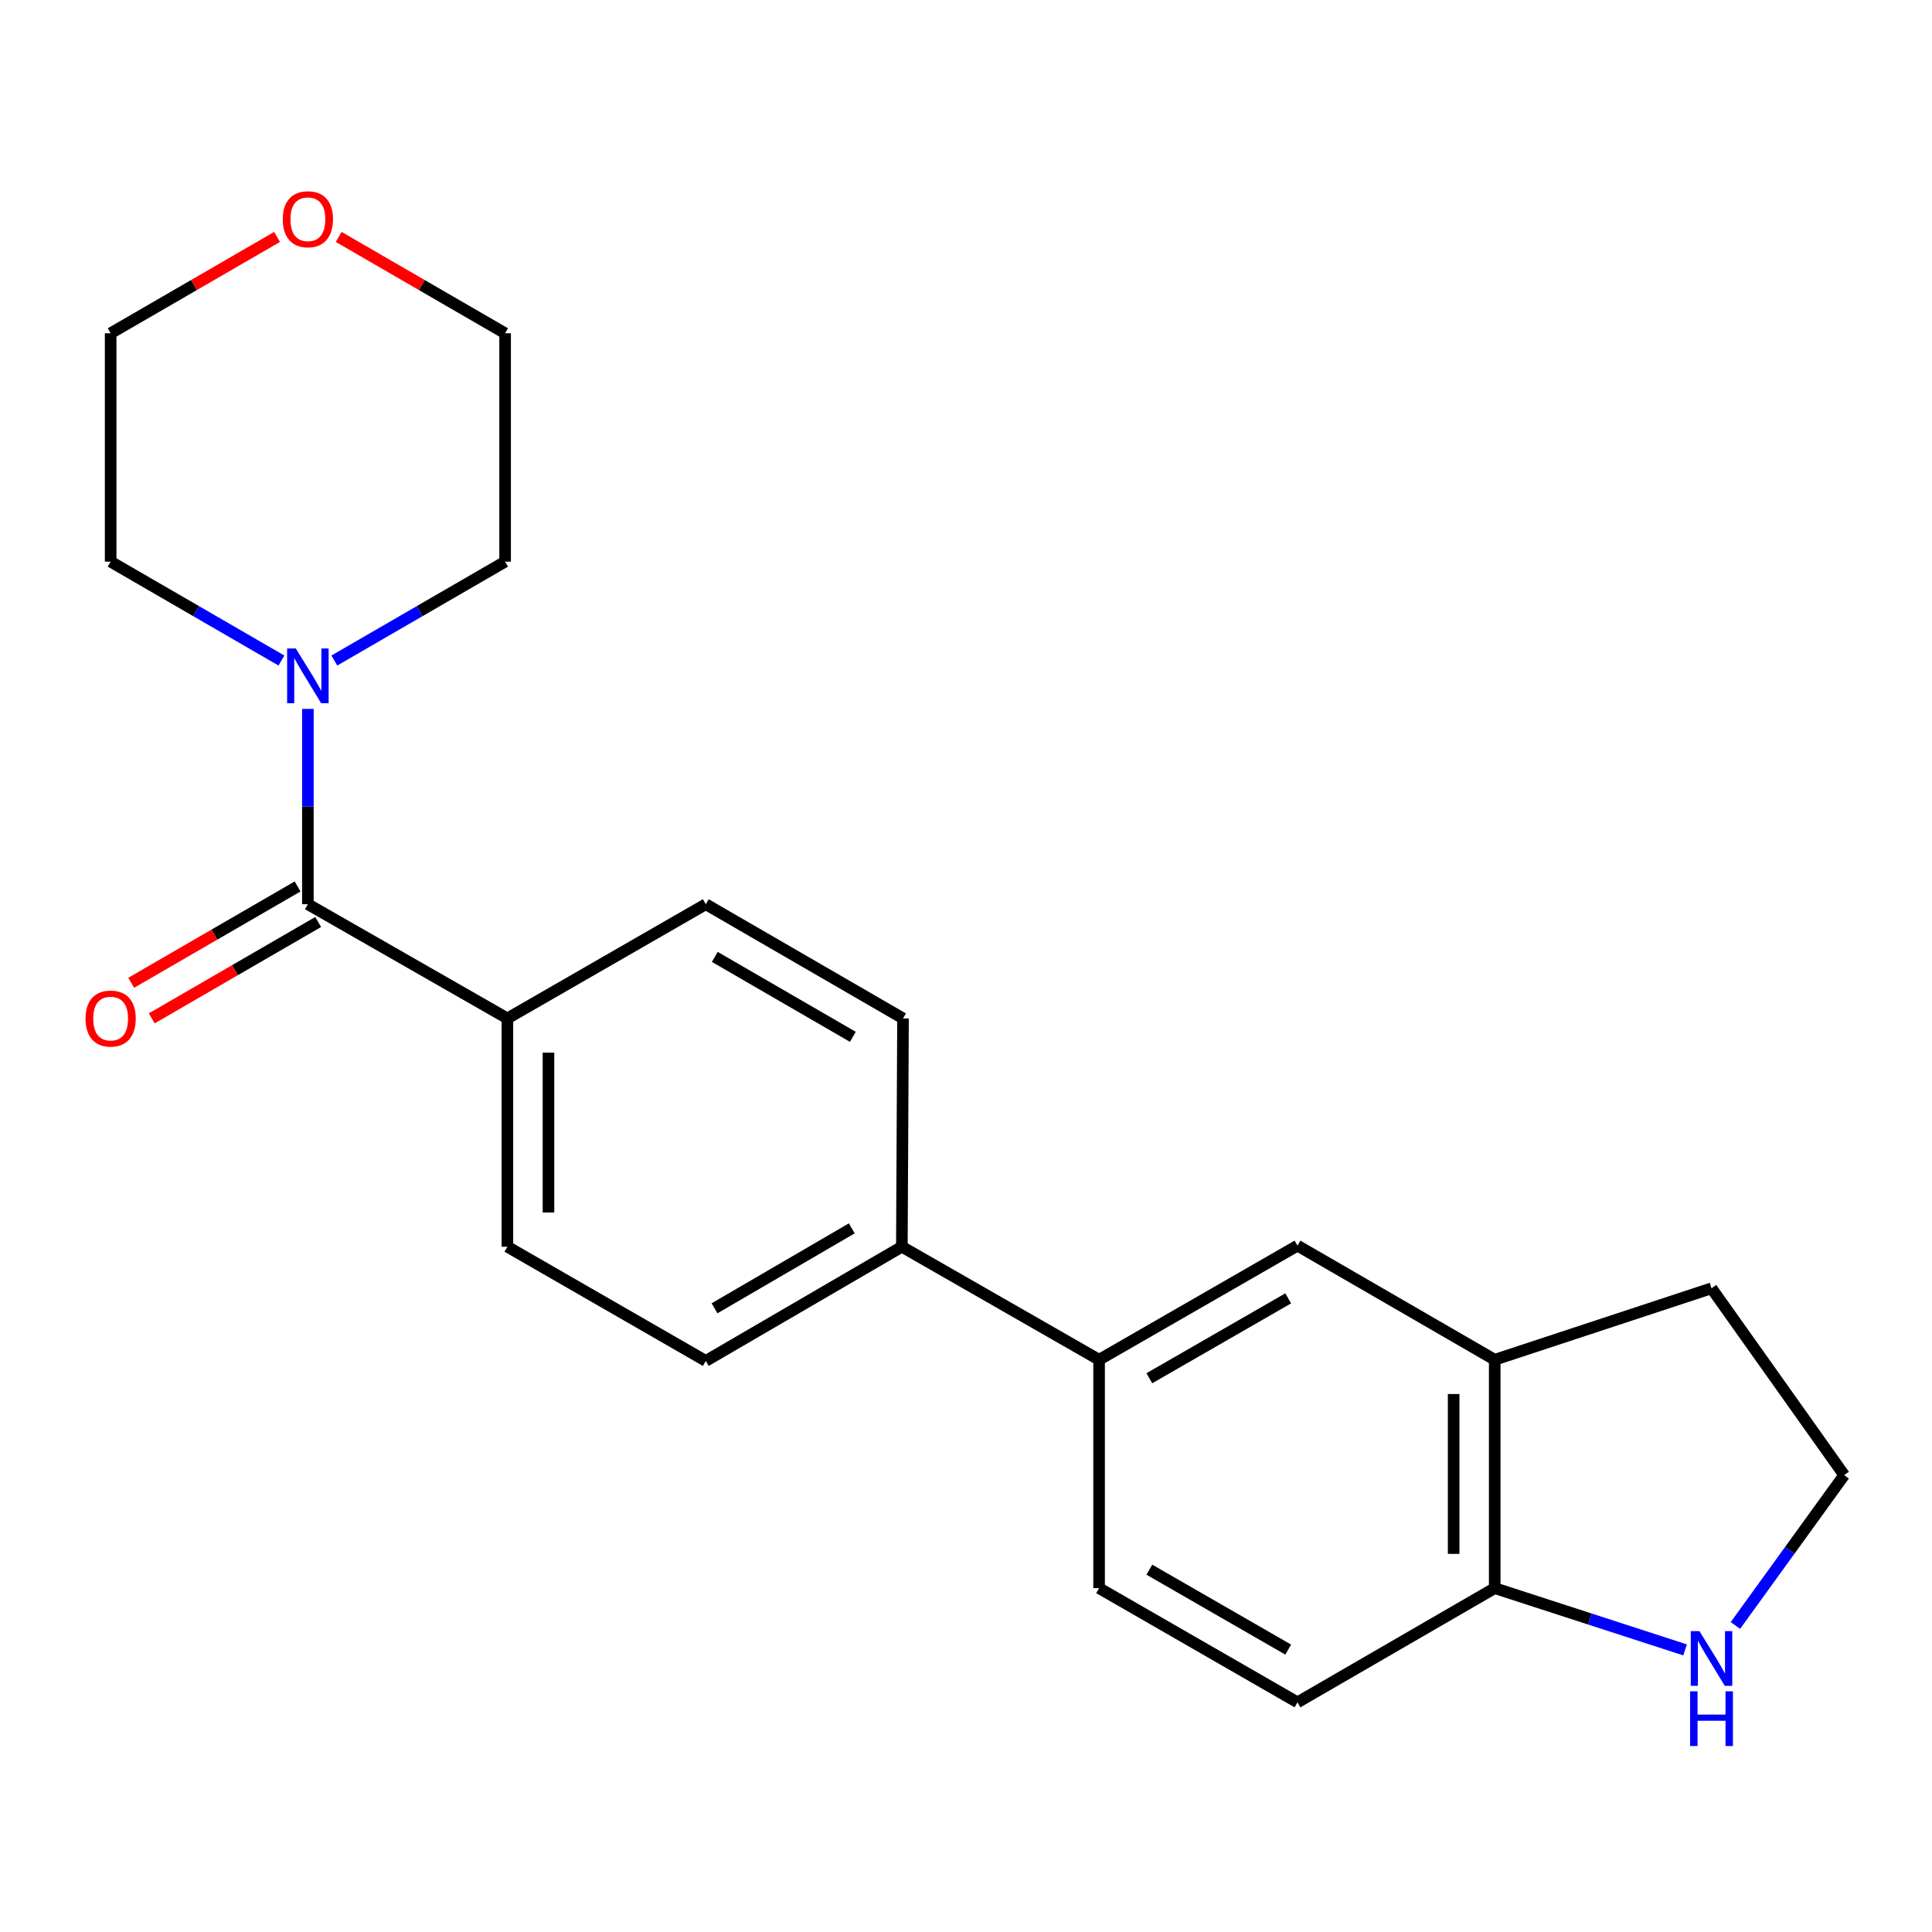 <?xml version='1.0' encoding='iso-8859-1'?>
<svg version='1.1' baseProfile='full'
              xmlns='http://www.w3.org/2000/svg'
                      xmlns:rdkit='http://www.rdkit.org/xml'
                      xmlns:xlink='http://www.w3.org/1999/xlink'
                  xml:space='preserve'
width='1000px' height='1000px' viewBox='0 0 1000 1000'>
<!-- END OF HEADER -->
<rect style='opacity:1.0;fill:#FFFFFF;stroke:none' width='1000' height='1000' x='0' y='0'> </rect>
<path class='bond-0' d='M 159.358,468.027 L 159.358,417.479' style='fill:none;fill-rule:evenodd;stroke:#000000;stroke-width:6px;stroke-linecap:butt;stroke-linejoin:miter;stroke-opacity:1' />
<path class='bond-0' d='M 159.358,417.479 L 159.358,366.932' style='fill:none;fill-rule:evenodd;stroke:#0000FF;stroke-width:6px;stroke-linecap:butt;stroke-linejoin:miter;stroke-opacity:1' />
<path class='bond-4' d='M 159.358,468.027 L 262.626,527.131' style='fill:none;fill-rule:evenodd;stroke:#000000;stroke-width:6px;stroke-linecap:butt;stroke-linejoin:miter;stroke-opacity:1' />
<path class='bond-8' d='M 154.031,458.827 L 110.962,483.762' style='fill:none;fill-rule:evenodd;stroke:#000000;stroke-width:6px;stroke-linecap:butt;stroke-linejoin:miter;stroke-opacity:1' />
<path class='bond-8' d='M 110.962,483.762 L 67.894,508.698' style='fill:none;fill-rule:evenodd;stroke:#FF0000;stroke-width:6px;stroke-linecap:butt;stroke-linejoin:miter;stroke-opacity:1' />
<path class='bond-8' d='M 164.684,477.226 L 121.615,502.162' style='fill:none;fill-rule:evenodd;stroke:#000000;stroke-width:6px;stroke-linecap:butt;stroke-linejoin:miter;stroke-opacity:1' />
<path class='bond-8' d='M 121.615,502.162 L 78.546,527.097' style='fill:none;fill-rule:evenodd;stroke:#FF0000;stroke-width:6px;stroke-linecap:butt;stroke-linejoin:miter;stroke-opacity:1' />
<path class='bond-17' d='M 173.047,341.891 L 217.246,316.302' style='fill:none;fill-rule:evenodd;stroke:#0000FF;stroke-width:6px;stroke-linecap:butt;stroke-linejoin:miter;stroke-opacity:1' />
<path class='bond-17' d='M 217.246,316.302 L 261.445,290.712' style='fill:none;fill-rule:evenodd;stroke:#000000;stroke-width:6px;stroke-linecap:butt;stroke-linejoin:miter;stroke-opacity:1' />
<path class='bond-18' d='M 145.669,341.891 L 101.47,316.302' style='fill:none;fill-rule:evenodd;stroke:#0000FF;stroke-width:6px;stroke-linecap:butt;stroke-linejoin:miter;stroke-opacity:1' />
<path class='bond-18' d='M 101.47,316.302 L 57.271,290.712' style='fill:none;fill-rule:evenodd;stroke:#000000;stroke-width:6px;stroke-linecap:butt;stroke-linejoin:miter;stroke-opacity:1' />
<path class='bond-1' d='M 568.887,703.808 L 466.8,645.306' style='fill:none;fill-rule:evenodd;stroke:#000000;stroke-width:6px;stroke-linecap:butt;stroke-linejoin:miter;stroke-opacity:1' />
<path class='bond-2' d='M 568.887,703.808 L 671.577,644.739' style='fill:none;fill-rule:evenodd;stroke:#000000;stroke-width:6px;stroke-linecap:butt;stroke-linejoin:miter;stroke-opacity:1' />
<path class='bond-2' d='M 594.892,713.377 L 666.774,672.029' style='fill:none;fill-rule:evenodd;stroke:#000000;stroke-width:6px;stroke-linecap:butt;stroke-linejoin:miter;stroke-opacity:1' />
<path class='bond-9' d='M 568.887,703.808 L 568.887,822.018' style='fill:none;fill-rule:evenodd;stroke:#000000;stroke-width:6px;stroke-linecap:butt;stroke-linejoin:miter;stroke-opacity:1' />
<path class='bond-3' d='M 671.577,644.739 L 773.664,703.808' style='fill:none;fill-rule:evenodd;stroke:#000000;stroke-width:6px;stroke-linecap:butt;stroke-linejoin:miter;stroke-opacity:1' />
<path class='bond-19' d='M 773.664,703.808 L 885.885,666.815' style='fill:none;fill-rule:evenodd;stroke:#000000;stroke-width:6px;stroke-linecap:butt;stroke-linejoin:miter;stroke-opacity:1' />
<path class='bond-24' d='M 773.664,703.808 L 773.664,822.018' style='fill:none;fill-rule:evenodd;stroke:#000000;stroke-width:6px;stroke-linecap:butt;stroke-linejoin:miter;stroke-opacity:1' />
<path class='bond-24' d='M 752.403,721.54 L 752.403,804.287' style='fill:none;fill-rule:evenodd;stroke:#000000;stroke-width:6px;stroke-linecap:butt;stroke-linejoin:miter;stroke-opacity:1' />
<path class='bond-11' d='M 262.626,527.131 L 262.626,645.306' style='fill:none;fill-rule:evenodd;stroke:#000000;stroke-width:6px;stroke-linecap:butt;stroke-linejoin:miter;stroke-opacity:1' />
<path class='bond-11' d='M 283.887,544.858 L 283.887,627.58' style='fill:none;fill-rule:evenodd;stroke:#000000;stroke-width:6px;stroke-linecap:butt;stroke-linejoin:miter;stroke-opacity:1' />
<path class='bond-12' d='M 262.626,527.131 L 365.315,468.027' style='fill:none;fill-rule:evenodd;stroke:#000000;stroke-width:6px;stroke-linecap:butt;stroke-linejoin:miter;stroke-opacity:1' />
<path class='bond-5' d='M 773.664,822.018 L 671.577,881.123' style='fill:none;fill-rule:evenodd;stroke:#000000;stroke-width:6px;stroke-linecap:butt;stroke-linejoin:miter;stroke-opacity:1' />
<path class='bond-6' d='M 773.664,822.018 L 822.93,838.004' style='fill:none;fill-rule:evenodd;stroke:#000000;stroke-width:6px;stroke-linecap:butt;stroke-linejoin:miter;stroke-opacity:1' />
<path class='bond-6' d='M 822.93,838.004 L 872.195,853.991' style='fill:none;fill-rule:evenodd;stroke:#0000FF;stroke-width:6px;stroke-linecap:butt;stroke-linejoin:miter;stroke-opacity:1' />
<path class='bond-25' d='M 898.246,841.344 L 926.396,802.43' style='fill:none;fill-rule:evenodd;stroke:#0000FF;stroke-width:6px;stroke-linecap:butt;stroke-linejoin:miter;stroke-opacity:1' />
<path class='bond-25' d='M 926.396,802.43 L 954.545,763.516' style='fill:none;fill-rule:evenodd;stroke:#000000;stroke-width:6px;stroke-linecap:butt;stroke-linejoin:miter;stroke-opacity:1' />
<path class='bond-7' d='M 466.8,645.306 L 467.403,527.131' style='fill:none;fill-rule:evenodd;stroke:#000000;stroke-width:6px;stroke-linecap:butt;stroke-linejoin:miter;stroke-opacity:1' />
<path class='bond-22' d='M 466.8,645.306 L 365.315,704.411' style='fill:none;fill-rule:evenodd;stroke:#000000;stroke-width:6px;stroke-linecap:butt;stroke-linejoin:miter;stroke-opacity:1' />
<path class='bond-22' d='M 440.878,635.799 L 369.838,677.173' style='fill:none;fill-rule:evenodd;stroke:#000000;stroke-width:6px;stroke-linecap:butt;stroke-linejoin:miter;stroke-opacity:1' />
<path class='bond-10' d='M 568.887,822.018 L 671.577,881.123' style='fill:none;fill-rule:evenodd;stroke:#000000;stroke-width:6px;stroke-linecap:butt;stroke-linejoin:miter;stroke-opacity:1' />
<path class='bond-10' d='M 594.896,812.457 L 666.779,853.831' style='fill:none;fill-rule:evenodd;stroke:#000000;stroke-width:6px;stroke-linecap:butt;stroke-linejoin:miter;stroke-opacity:1' />
<path class='bond-13' d='M 262.626,645.306 L 365.315,704.411' style='fill:none;fill-rule:evenodd;stroke:#000000;stroke-width:6px;stroke-linecap:butt;stroke-linejoin:miter;stroke-opacity:1' />
<path class='bond-14' d='M 365.315,468.027 L 467.403,527.131' style='fill:none;fill-rule:evenodd;stroke:#000000;stroke-width:6px;stroke-linecap:butt;stroke-linejoin:miter;stroke-opacity:1' />
<path class='bond-14' d='M 369.976,495.292 L 441.437,536.665' style='fill:none;fill-rule:evenodd;stroke:#000000;stroke-width:6px;stroke-linecap:butt;stroke-linejoin:miter;stroke-opacity:1' />
<path class='bond-15' d='M 143.409,122.631 L 100.34,147.567' style='fill:none;fill-rule:evenodd;stroke:#FF0000;stroke-width:6px;stroke-linecap:butt;stroke-linejoin:miter;stroke-opacity:1' />
<path class='bond-15' d='M 100.34,147.567 L 57.271,172.502' style='fill:none;fill-rule:evenodd;stroke:#000000;stroke-width:6px;stroke-linecap:butt;stroke-linejoin:miter;stroke-opacity:1' />
<path class='bond-23' d='M 175.307,122.631 L 218.376,147.567' style='fill:none;fill-rule:evenodd;stroke:#FF0000;stroke-width:6px;stroke-linecap:butt;stroke-linejoin:miter;stroke-opacity:1' />
<path class='bond-23' d='M 218.376,147.567 L 261.445,172.502' style='fill:none;fill-rule:evenodd;stroke:#000000;stroke-width:6px;stroke-linecap:butt;stroke-linejoin:miter;stroke-opacity:1' />
<path class='bond-16' d='M 954.545,763.516 L 885.885,666.815' style='fill:none;fill-rule:evenodd;stroke:#000000;stroke-width:6px;stroke-linecap:butt;stroke-linejoin:miter;stroke-opacity:1' />
<path class='bond-21' d='M 261.445,290.712 L 261.445,172.502' style='fill:none;fill-rule:evenodd;stroke:#000000;stroke-width:6px;stroke-linecap:butt;stroke-linejoin:miter;stroke-opacity:1' />
<path class='bond-20' d='M 57.271,290.712 L 57.271,172.502' style='fill:none;fill-rule:evenodd;stroke:#000000;stroke-width:6px;stroke-linecap:butt;stroke-linejoin:miter;stroke-opacity:1' />
<path  class='atom-1' d='M 153.098 335.657
L 162.378 350.657
Q 163.298 352.137, 164.778 354.817
Q 166.258 357.497, 166.338 357.657
L 166.338 335.657
L 170.098 335.657
L 170.098 363.977
L 166.218 363.977
L 156.258 347.577
Q 155.098 345.657, 153.858 343.457
Q 152.658 341.257, 152.298 340.577
L 152.298 363.977
L 148.618 363.977
L 148.618 335.657
L 153.098 335.657
' fill='#0000FF'/>
<path  class='atom-7' d='M 879.625 844.273
L 888.905 859.273
Q 889.825 860.753, 891.305 863.433
Q 892.785 866.113, 892.865 866.273
L 892.865 844.273
L 896.625 844.273
L 896.625 872.593
L 892.745 872.593
L 882.785 856.193
Q 881.625 854.273, 880.385 852.073
Q 879.185 849.873, 878.825 849.193
L 878.825 872.593
L 875.145 872.593
L 875.145 844.273
L 879.625 844.273
' fill='#0000FF'/>
<path  class='atom-7' d='M 874.805 875.425
L 878.645 875.425
L 878.645 887.465
L 893.125 887.465
L 893.125 875.425
L 896.965 875.425
L 896.965 903.745
L 893.125 903.745
L 893.125 890.665
L 878.645 890.665
L 878.645 903.745
L 874.805 903.745
L 874.805 875.425
' fill='#0000FF'/>
<path  class='atom-9' d='M 44.271 527.211
Q 44.271 520.411, 47.631 516.611
Q 50.991 512.811, 57.271 512.811
Q 63.551 512.811, 66.911 516.611
Q 70.271 520.411, 70.271 527.211
Q 70.271 534.091, 66.871 538.011
Q 63.471 541.891, 57.271 541.891
Q 51.031 541.891, 47.631 538.011
Q 44.271 534.131, 44.271 527.211
M 57.271 538.691
Q 61.591 538.691, 63.911 535.811
Q 66.271 532.891, 66.271 527.211
Q 66.271 521.651, 63.911 518.851
Q 61.591 516.011, 57.271 516.011
Q 52.951 516.011, 50.591 518.811
Q 48.271 521.611, 48.271 527.211
Q 48.271 532.931, 50.591 535.811
Q 52.951 538.691, 57.271 538.691
' fill='#FF0000'/>
<path  class='atom-16' d='M 146.358 113.477
Q 146.358 106.677, 149.718 102.877
Q 153.078 99.077, 159.358 99.077
Q 165.638 99.077, 168.998 102.877
Q 172.358 106.677, 172.358 113.477
Q 172.358 120.357, 168.958 124.277
Q 165.558 128.157, 159.358 128.157
Q 153.118 128.157, 149.718 124.277
Q 146.358 120.397, 146.358 113.477
M 159.358 124.957
Q 163.678 124.957, 165.998 122.077
Q 168.358 119.157, 168.358 113.477
Q 168.358 107.917, 165.998 105.117
Q 163.678 102.277, 159.358 102.277
Q 155.038 102.277, 152.678 105.077
Q 150.358 107.877, 150.358 113.477
Q 150.358 119.197, 152.678 122.077
Q 155.038 124.957, 159.358 124.957
' fill='#FF0000'/>
</svg>
